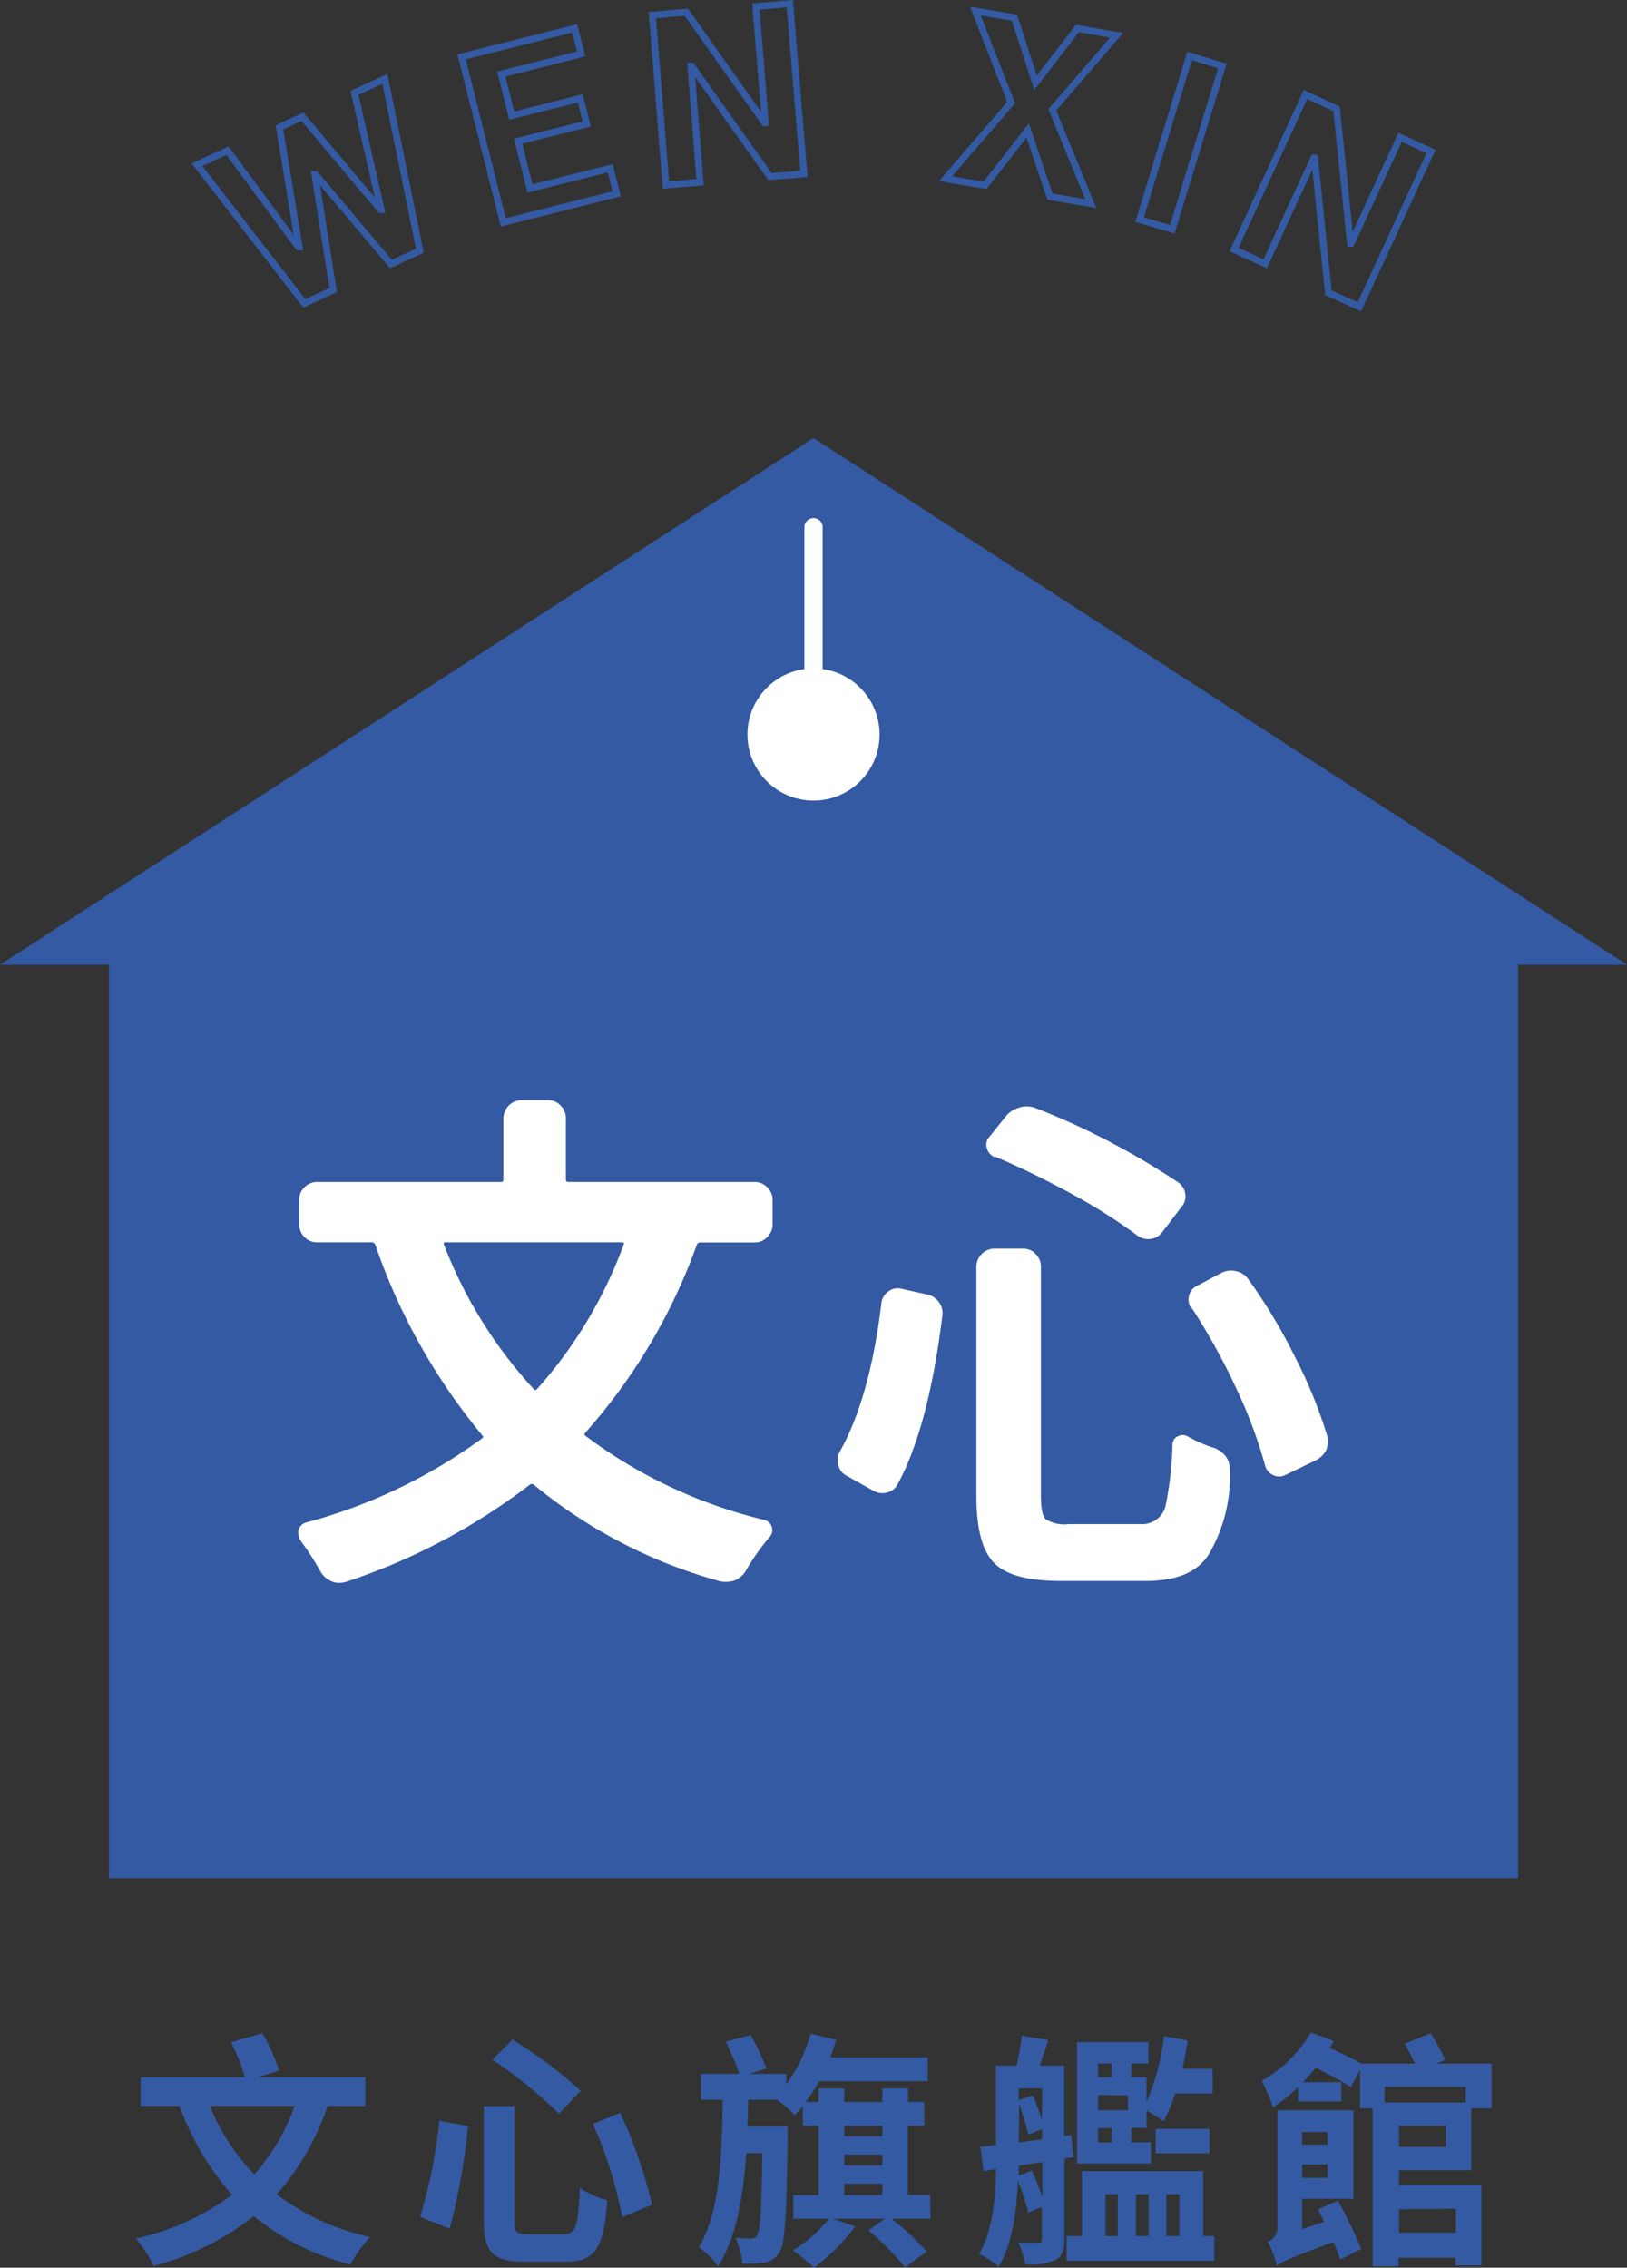 <svg xmlns="http://www.w3.org/2000/svg" viewBox="0 0 177.8 247.82"><rect x="0" y="0" width="177.8" height="247.82" fill="#333333" stroke="none"/><defs><style>.cls-1{fill:#335aa3;}.cls-2{fill:#fff;}.cls-3,.cls-4,.cls-5{fill:none;}.cls-3{stroke:#fff;stroke-linecap:round;stroke-linejoin:round;stroke-width:2px;}.cls-4,.cls-5{stroke:#335aa3;stroke-miterlimit:10;}.cls-4{stroke-width:2.1px;}.cls-5{stroke-width:0.75px;}</style></defs><g id="&#x5716;&#x5C64;_2" data-name="&#x5716;&#x5C64; 2"><g id="&#x5716;&#x5C64;_1-2" data-name="&#x5716;&#x5C64; 1"><polygon class="cls-1" points="177.8 105.43 88.9 47.87 0 105.43 12.95 105.43 12.95 204.2 164.85 204.2 164.85 105.43 177.8 105.43"></polygon><circle class="cls-2" cx="88.9" cy="80.27" r="7.22"></circle><line class="cls-3" x1="88.9" y1="57.62" x2="88.9" y2="79.3"></line><polyline class="cls-4" points="164.85 97.56 164.85 204.2 12.95 204.2 12.95 97.56"></polyline><path class="cls-2" d="M84.43,133.78a1.93,1.93,0,0,1-.59,1.42,1.9,1.9,0,0,1-1.41.58H76.55a.39.39,0,0,0-.39.23A62.86,62.86,0,0,1,63.94,156.6q-.16.17.06.33a53.35,53.35,0,0,0,19.48,9.16,1.09,1.09,0,0,1,.86.78,1.07,1.07,0,0,1-.25,1.11,24.67,24.67,0,0,0-2.55,3.61,2.52,2.52,0,0,1-1.22,1.11,3.18,3.18,0,0,1-1,.17,3.49,3.49,0,0,1-.61-.06,54.71,54.71,0,0,1-20.37-10.55.35.35,0,0,0-.45,0A68.06,68.06,0,0,1,37.8,172.87a2.81,2.81,0,0,1-.73.11,2.12,2.12,0,0,1-.83-.17A2.52,2.52,0,0,1,35,171.7a31,31,0,0,0-2.11-3.28,1.31,1.31,0,0,1-.27-.77,1.73,1.73,0,0,1,0-.45,1.19,1.19,0,0,1,.89-.83,57.93,57.93,0,0,0,19.15-9.16q.23-.17.06-.33A66.35,66.35,0,0,1,41,136a.39.39,0,0,0-.39-.23H34.69a1.92,1.92,0,0,1-1.42-.58,2,2,0,0,1-.58-1.42v-2.66a1.89,1.89,0,0,1,.58-1.36,1.92,1.92,0,0,1,1.42-.58H54.78c.15,0,.23-.09.23-.28v-6.66a2,2,0,0,1,2-2h2.89a1.85,1.85,0,0,1,1.36.58,1.92,1.92,0,0,1,.58,1.42v6.66a.25.25,0,0,0,.28.28H82.43a1.9,1.9,0,0,1,1.41.58,1.87,1.87,0,0,1,.59,1.36ZM68.16,136c.08-.15,0-.23-.16-.23H48.68c-.19,0-.24.08-.17.23a49.54,49.54,0,0,0,9.83,15.82.21.21,0,0,0,.33,0A49.06,49.06,0,0,0,68.16,136Z"></path><path class="cls-2" d="M96.32,142.39a1.78,1.78,0,0,1,.75-1.25,1.69,1.69,0,0,1,1.41-.31l2.78.62a2.1,2.1,0,0,1,1.33.83,2,2,0,0,1,.39,1.5q-1.5,12.21-4.89,18.43a1.75,1.75,0,0,1-1.19.91,1.93,1.93,0,0,1-1.53-.25l-2.88-1.61A1.67,1.67,0,0,1,91.6,160a1.9,1.9,0,0,1-.06-.5,1.8,1.8,0,0,1,.28-.94Q95.09,152.66,96.32,142.39Zm10.38-3.94a2,2,0,0,1,2-2h3.11a1.87,1.87,0,0,1,1.36.58,1.92,1.92,0,0,1,.58,1.42v25c0,1.37.17,2.23.53,2.58a3.91,3.91,0,0,0,2.52.53h7.83a2.64,2.64,0,0,0,2.72-1.89,36.67,36.67,0,0,0,.78-6.83,1,1,0,0,1,.61-.89,1.11,1.11,0,0,1,1.11.06,14.89,14.89,0,0,0,2.83,1.22,3.05,3.05,0,0,1,1.33,1,2.43,2.43,0,0,1,.39,1.33,16.93,16.93,0,0,1-2.28,9.27c-1.25,2-3.57,2.94-6.94,2.94h-9.27c-3.59,0-6-.65-7.3-2s-1.91-3.76-1.91-7.35Zm2-12a1.42,1.42,0,0,1-.86-1,1.25,1.25,0,0,1,.31-1.25L110,121.9a2.93,2.93,0,0,1,1.45-.88,2.43,2.43,0,0,1,.72-.11,2.65,2.65,0,0,1,.94.16,81.32,81.32,0,0,1,8.39,3.83,82.5,82.5,0,0,1,7.21,4.28,1.8,1.8,0,0,1,.81,1.25,1.7,1.7,0,0,1-.36,1.41L127,134.67a1.77,1.77,0,0,1-1.25.72,1.9,1.9,0,0,1-1.47-.38,59.34,59.34,0,0,0-7-4.45Q112.92,128.18,108.75,126.4Zm21.49,16.54a1.66,1.66,0,0,1-.25-1.41,1.57,1.57,0,0,1,.91-1.08l2.61-1.39a2.32,2.32,0,0,1,1.61-.2,2.24,2.24,0,0,1,1.33.86,60.22,60.22,0,0,1,5.22,8.72,51.1,51.1,0,0,1,3.39,8.33,2.17,2.17,0,0,1,.11.66,3.08,3.08,0,0,1-.17.95,2.56,2.56,0,0,1-1.16,1.16l-3.33,1.61a1.5,1.5,0,0,1-1.34,0,1.57,1.57,0,0,1-.88-1.08,51,51,0,0,0-3.06-8.22A70.53,70.53,0,0,0,130.24,142.94Z"></path><path class="cls-1" d="M35.8,230.14a28.16,28.16,0,0,1-5.56,9.66,26.11,26.11,0,0,0,10.21,4.67,14.57,14.57,0,0,0-2.16,3,27.2,27.2,0,0,1-10.56-5.29,29.84,29.84,0,0,1-10.93,5.45,15.9,15.9,0,0,0-1.94-3,27.8,27.8,0,0,0,10.5-4.77,30.49,30.49,0,0,1-5.75-9.72H15.37V227H26.76a20.91,20.91,0,0,0-1.51-3.81l3.43-1a22.71,22.71,0,0,1,1.83,4.08l-2.32.73H39.93v3.13Zm-12.87,0a23.33,23.33,0,0,0,4.86,7.48,22,22,0,0,0,4.4-7.48Z"></path><path class="cls-1" d="M51.14,232.35a70,70,0,0,1-2,11.2l-3.24-1.29A52.33,52.33,0,0,0,48,231.76Zm5.08-2.18v12.52c0,1.27.21,1.48,1.51,1.48h3.86c1.35,0,1.59-.86,1.78-5.07a9.81,9.81,0,0,0,3,1.35c-.38,5.13-1.25,6.72-4.54,6.72H57.35c-3.51,0-4.48-1.08-4.48-4.48V230.17ZM56,222.9a49.24,49.24,0,0,1,7.47,5.59L61.08,231a47.66,47.66,0,0,0-7.29-5.91Zm11.77,8a50.67,50.67,0,0,1,3.48,10.05L68,242.29a45.62,45.62,0,0,0-3.21-10.18Z"></path><path class="cls-1" d="M101.68,242.47H97.44a30.33,30.33,0,0,1,3.84,3.59l-2.38,1.71a30.52,30.52,0,0,0-4-4.05l1.81-1.25H91.05l2.4.84a21.66,21.66,0,0,1-4.51,4.51,20.37,20.37,0,0,0-2.29-1.89,15.67,15.67,0,0,0,3.94-3.46H86.7v-2.59h2.75v-7.56H87.73v-2.15c-.3.37-.6.7-.89,1a15.79,15.79,0,0,0-1.89-1.7H81.76c0,1-.05,1.94-.08,2.92h4.4s0,.89,0,1.24c-.13,8.42-.27,11.58-.91,12.49a2.19,2.19,0,0,1-1.6,1.14,11.89,11.89,0,0,1-2.45.11,8.39,8.39,0,0,0-.73-2.81c.7,0,1.27.08,1.65.08a.68.68,0,0,0,.7-.4c.35-.57.46-2.78.56-8.94H81.55c-.33,4.86-1.11,9.26-3.08,12.39a8,8,0,0,0-2.11-2.11c2.3-3.75,2.51-9.79,2.62-16.11H76.6v-2.83h4.19a26.3,26.3,0,0,0-1.49-3.51l2.73-.73a30.87,30.87,0,0,1,1.73,3.64l-1.84.6h4v1.16a17.13,17.13,0,0,0,2.65-5.54l2.81.65c-.19.65-.43,1.3-.65,1.94h10.66v2.6H89.53a16.63,16.63,0,0,1-1.48,2.26h1.4v-1.48h2.81v1.48h4.16v-1.48h2.81v1.48H101v2.59h-1.8v7.56h2.45Zm-9.42-10.15v1.14h4.16v-1.14Zm0,4.32h4.16v-1.18H92.26Zm0,3.24h4.16v-1.24H92.26Z"></path><path class="cls-1" d="M116.32,235.89v8.8c0,1.21-.24,1.89-1,2.29a6.63,6.63,0,0,1-3.29.46,8.72,8.72,0,0,0-.76-2.35c1,0,1.86,0,2.19,0s.4-.11.4-.4v-3.51l-1.46.62a33.67,33.67,0,0,0-1.16-3.48c-.13,3.24-.62,6.91-2.1,9.39a9.56,9.56,0,0,0-2.14-1.38c1.49-2.56,1.79-6.15,1.84-9.28l-1.35.21-.35-2.64c.51-.06,1.08-.14,1.7-.19v-8.69h2.27c.21-1.08.46-2.32.56-3.27l2.89.49c-.29.94-.65,1.91-.94,2.78h2.67v7.69l.78-.11.25,2.41Zm-2.43.38-2.56.4c0,.35,0,.7,0,1.08l1.46-.54c.38.89.81,2,1.13,2.89Zm0-8.05h-2.56v1.3l1.53-.54a27.7,27.7,0,0,1,1,2.72Zm-2.56,5.91,2.56-.35v-1.1l-1.51.59a30.11,30.11,0,0,0-1-3.32Zm21.37,10.23v2.7H116.56v-2.7h1.68v-7.1h13.25v7.1Zm-15-21.19h7.8v2.33h-1.86V227h1.65v2.7a25.13,25.13,0,0,0,1.91-7.18l2.59.48c-.16,1.05-.35,2.05-.56,3.08h3.29v2.7h-4.08a16.85,16.85,0,0,1-1.29,3.05,19.76,19.76,0,0,0-1.86-1.19v1.92h-1.65v1.56h2.13v2.32h-8.07ZM120,225.5V227h1.49V225.5Zm0,3.45v1.67h3.27V229Zm1.49,3.62H120v1.56h1.49Zm-.68,11.79h1.35V239.8h-1.35Zm3.33-4.56v4.56h1.37V239.8Zm2.15-7.15h5.89v2.67h-5.89Zm1.17,7.15v4.56h1.43V239.8Z"></path><path class="cls-1" d="M152.88,237.16v1.62h9v8.8h-2.81v-.84h-6.23v.92H150V230.41h-1.37v-4.24l-1,1.92c-.86-.57-2.46-1.41-3.83-2.11-.46.54-.89,1.05-1.41,1.57h4.21v2.1h-4.75v-1.56a18.83,18.83,0,0,1-2.72,2.21,24.62,24.62,0,0,0-1.24-2.89,15,15,0,0,0,5.37-5.29l2.51.92c-.14.27-.3.51-.43.78,1.21.54,2.61,1.22,3.45,1.7h5.86c-.35-.73-.78-1.51-1.14-2.18l2.84-1.14c.54.89,1.21,2.08,1.59,2.89l-.92.43H163v4.89h-2.22v6.75Zm-6.67,3.34a57.74,57.74,0,0,1,2.56,5.27l-2.29,1.16c-.19-.54-.46-1.19-.76-1.92-4.8,1.78-5.64,2.16-6.2,2.62a8.75,8.75,0,0,0-1-2.65,1.62,1.62,0,0,0,1.08-1.62V230.62h8.31v9.67H142.3v3.32l2.4-.81c-.24-.49-.46-1-.68-1.35ZM142.3,233v1.37h2.78V233Zm2.78,5v-1.45H142.3V238Zm6.23-9.93v1.7h8.86v-1.7Zm6.7,4.24h-5.13v2.32H158Zm-5.13,9.12V244h6.23v-2.62Z"></path><path class="cls-5" d="M41.58,22.91l.07,0L38.74,10.15l3.32-1.53L45.88,27.4l-3.16,1.45-8.24-9.77-.07,0,2,12.62-3.15,1.45L21.53,18l3.33-1.53L32.62,27l.07,0L30.54,13.91l2.51-1.15Z"></path><path class="cls-5" d="M64.12,13.55l-7.5,1.88,1.3,5.16,8.76-2.2.7,2.79L55,24.3,50.45,6.21,62.81,3.1l.7,2.79-8.73,2.2,1.14,4.55,7.49-1.89Z"></path><path class="cls-5" d="M87.85,19l-3.71.3L75.58,7.22l-.08,0,1,12.69-3.73.31L71.29,1.65,75,1.34l8.56,12.07.08,0L82.6.71,86.31.4Z"></path><path class="cls-5" d="M113.17,9.05l4.56-5.93,4.29.73L115,12l4.2,10.25-4.46-.76-2.43-7.23-4.67,6-4.31-.73,7.17-8.32-3.91-10,4.27.72Z"></path><path class="cls-5" d="M128.11,25.05,124.54,24,130,6.12l3.58,1.09Z"></path><path class="cls-5" d="M148.56,33.52,145.17,32l-1.51-14.73-.07,0-5.33,11.56-3.4-1.56,7.8-16.94,3.4,1.56,1.52,14.72.07,0L153,15l3.38,1.56Z"></path></g></g></svg>